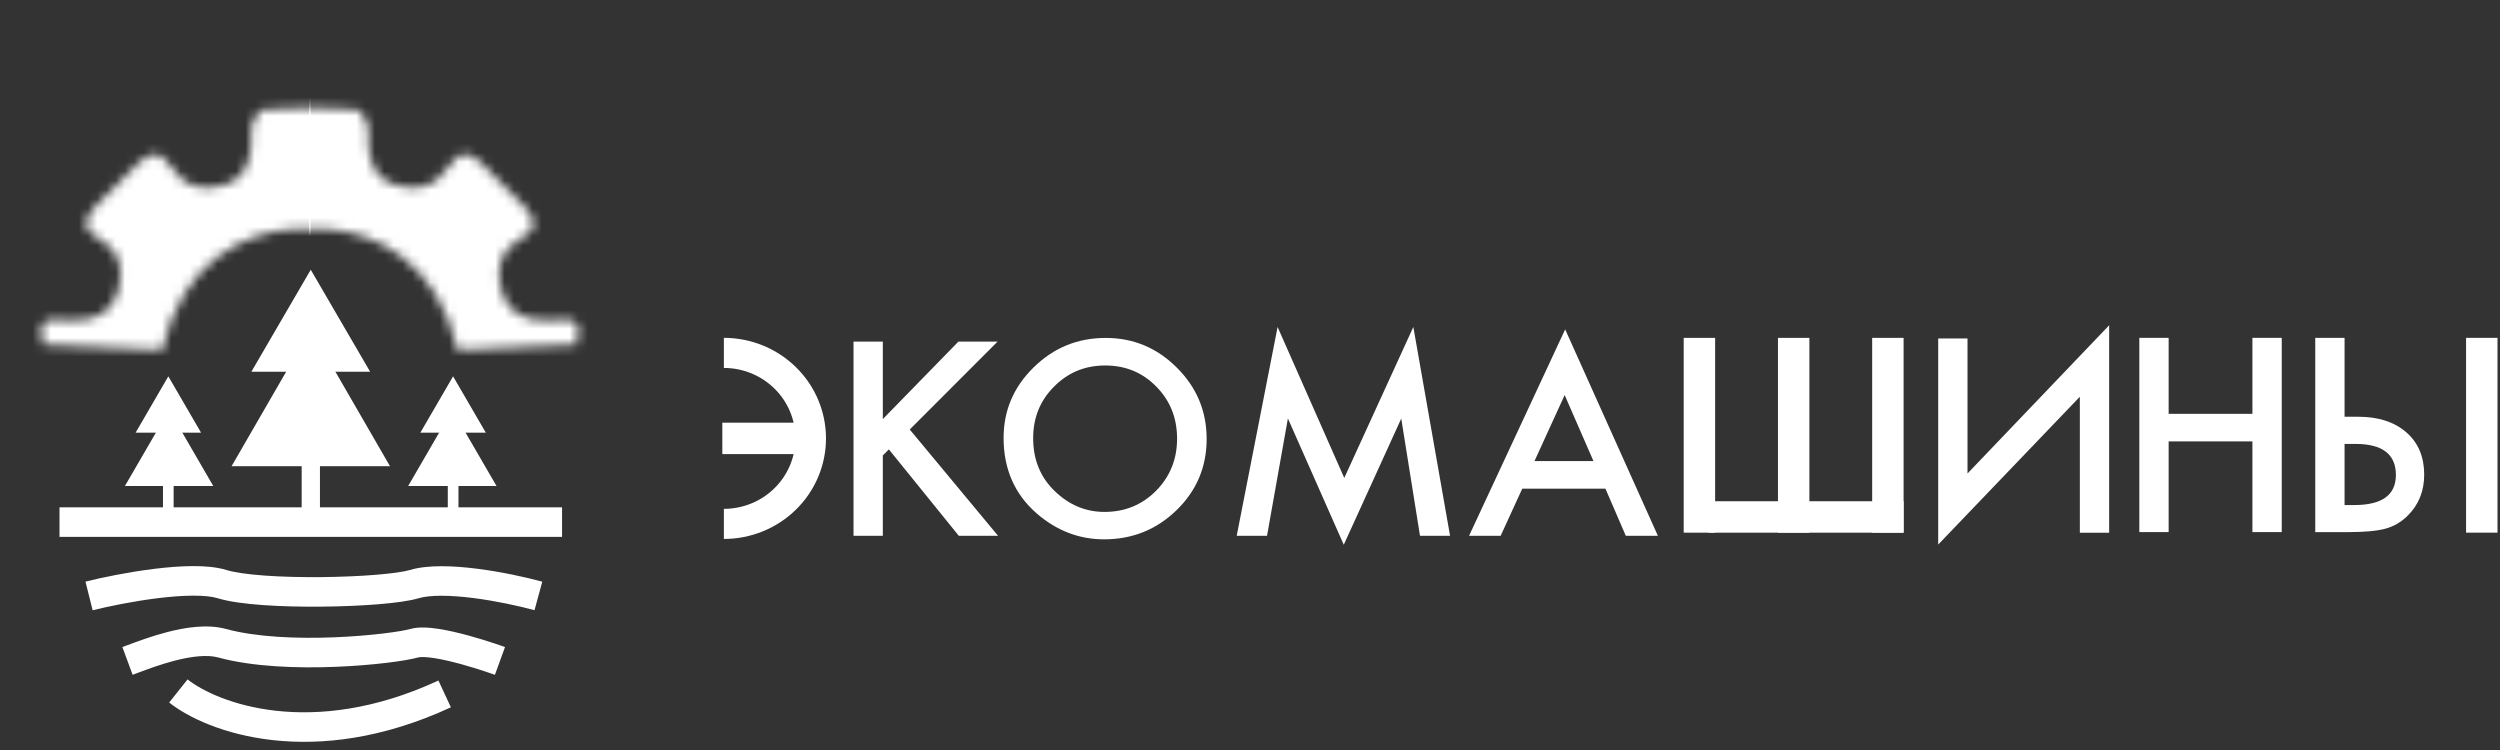 <svg width="270" height="81" viewBox="0 0 270 81" fill="none" xmlns="http://www.w3.org/2000/svg">
<rect x="0" y="0" width="270" height="81" fill="#333333" stroke="none"/>
<path d="M33.564 35.545L42.117 50.347H25.012L33.564 35.545Z" fill="white"/>
<path d="M33.561 29.131L39.975 40.15H27.146L33.561 29.131Z" fill="white"/>
<path fill-rule="evenodd" clip-rule="evenodd" d="M32.58 56.597L32.58 45.742L34.554 45.742L34.554 56.597L32.58 56.597Z" fill="white"/>
<path d="M18.263 44.264L23.032 52.487H13.493L18.263 44.264Z" fill="white"/>
<path d="M18.18 40.645L21.716 46.73H14.644L18.18 40.645Z" fill="white"/>
<path fill-rule="evenodd" clip-rule="evenodd" d="M17.601 55.941L17.601 49.855L18.752 49.855L18.752 55.941L17.601 55.941Z" fill="white"/>
<path d="M48.854 44.264L53.623 52.487H44.084L48.854 44.264Z" fill="white"/>
<path d="M48.933 40.645L52.469 46.73H45.397L48.933 40.645Z" fill="white"/>
<path fill-rule="evenodd" clip-rule="evenodd" d="M48.362 55.941L48.362 49.855L49.514 49.855L49.514 55.941L48.362 55.941Z" fill="white"/>
<path fill-rule="evenodd" clip-rule="evenodd" d="M60.701 57.98H6.426V54.789H60.701V57.98ZM17.03 64.605C14.355 64.936 11.658 65.497 10.006 65.909L9.231 62.814C10.985 62.376 13.811 61.788 16.638 61.438C18.052 61.263 19.491 61.145 20.812 61.139C22.108 61.133 23.397 61.235 24.455 61.56C25.308 61.823 26.771 62.034 28.643 62.167C30.481 62.298 32.602 62.347 34.706 62.328C36.809 62.308 38.876 62.219 40.602 62.078C42.373 61.934 43.659 61.743 44.279 61.557C46.227 60.973 49.001 61.103 51.524 61.423C54.122 61.753 56.75 62.327 58.567 62.822L57.727 65.901C56.032 65.439 53.551 64.897 51.121 64.588C48.616 64.27 46.441 64.24 45.196 64.613C44.22 64.906 42.632 65.114 40.862 65.259C39.047 65.407 36.902 65.498 34.736 65.518C32.57 65.538 30.36 65.488 28.416 65.35C26.508 65.214 24.738 64.986 23.516 64.61C22.914 64.425 22.002 64.325 20.826 64.33C19.673 64.335 18.367 64.439 17.03 64.605ZM14.868 72.674C14.672 72.748 14.489 72.817 14.321 72.878L13.217 69.884C13.363 69.831 13.529 69.768 13.713 69.699C14.745 69.311 16.334 68.714 18.028 68.273C19.974 67.766 22.371 67.373 24.405 67.928C27.677 68.82 32.11 68.988 36.094 68.83C40.098 68.671 43.373 68.197 44.299 67.933C45.222 67.669 46.386 67.769 47.37 67.92C48.428 68.083 49.582 68.359 50.628 68.646C51.68 68.935 52.655 69.243 53.366 69.478C53.722 69.596 54.013 69.696 54.217 69.767C54.318 69.802 54.398 69.831 54.453 69.85L54.517 69.873L54.535 69.879L54.541 69.882C54.541 69.882 54.542 69.882 53.996 71.381C53.451 72.881 53.451 72.881 53.451 72.881L53.435 72.875L53.381 72.856C53.332 72.838 53.259 72.812 53.164 72.779C52.975 72.713 52.7 72.619 52.362 72.507C51.686 72.283 50.766 71.993 49.783 71.723C48.793 71.452 47.772 71.21 46.885 71.074C45.923 70.926 45.371 70.945 45.176 71.001C43.868 71.374 40.279 71.858 36.221 72.018C32.143 72.18 27.317 72.029 23.565 71.006C22.387 70.685 20.687 70.877 18.833 71.36C17.317 71.755 15.908 72.284 14.868 72.674Z" fill="white"/>
<path fill-rule="evenodd" clip-rule="evenodd" d="M48.697 76.389C33.849 83.27 22.379 79.13 18.27 75.873L20.257 73.375C23.391 75.859 33.566 79.885 47.351 73.496L48.697 76.389Z" fill="white"/>
<mask id="mask0_16_721" style="mask-type:alpha" maskUnits="userSpaceOnUse" x="4" y="11" width="60" height="27">
<path d="M63.653 37.634C58.407 37.544 53.355 37.453 47.999 37.349C47.072 33.492 45.019 29.767 41.142 27.216C38.315 25.343 35.253 24.52 31.908 24.713C26.454 25.024 19.709 28.133 17.506 37.802C13.303 37.608 9.039 37.407 4.65 37.207C4.194 34.58 4.394 34.394 7.65 34.594C9.951 34.74 11.858 33.98 12.688 31.644C13.517 29.294 12.95 27.11 10.814 25.9C8.658 24.683 9.114 23.55 10.385 22.209C11.83 20.682 13.364 19.231 14.843 17.724C16.156 16.37 17.296 16.197 18.437 17.96C19.874 20.172 21.962 20.808 24.408 19.923C26.599 19.128 27.345 17.124 27.145 14.021C27.096 13.281 27.939 11.872 28.457 11.823C31.153 11.602 33.876 11.672 36.585 11.769C37.988 11.817 38.465 12.598 38.217 14.105C37.712 17.084 38.715 19.012 41.03 19.904C43.532 20.872 45.495 20.029 46.939 17.893C47.914 16.421 48.93 16.359 50.139 17.583C51.798 19.269 53.505 20.921 55.144 22.628C56.201 23.727 56.201 24.543 54.729 25.545C51.267 27.901 51.392 32.048 55.083 34.081C57.723 35.532 60.66 36.424 63.653 37.634Z" fill="#3DEB7B"/>
</mask>
<g mask="url(#mask0_16_721)">
<rect x="-1.136" y="8.066" width="34.658" height="33.776" fill="white"/>
<rect x="-1.136" y="8.066" width="34.658" height="33.776" fill="white"/>
</g>
<mask id="mask1_16_721" style="mask-type:alpha" maskUnits="userSpaceOnUse" x="3" y="11" width="60" height="27">
<path d="M3.274 37.634C8.52 37.544 13.572 37.453 18.928 37.349C19.855 33.492 21.908 29.767 25.785 27.216C28.612 25.343 31.674 24.52 35.019 24.713C40.472 25.024 47.217 28.133 49.421 37.802C53.623 37.608 57.888 37.407 62.276 37.207C62.733 34.58 62.532 34.394 59.277 34.594C56.976 34.74 55.068 33.98 54.239 31.644C53.41 29.294 53.977 27.11 56.113 25.9C58.269 24.683 57.813 23.55 56.541 22.209C55.097 20.682 53.563 19.231 52.084 17.724C50.771 16.37 49.631 16.197 48.49 17.96C47.052 20.172 44.965 20.808 42.519 19.923C40.328 19.128 39.581 17.124 39.782 14.021C39.831 13.281 38.988 11.872 38.469 11.823C35.774 11.602 33.051 11.672 30.341 11.769C28.938 11.817 28.461 12.598 28.71 14.105C29.214 17.084 28.212 19.012 25.897 19.904C23.395 20.872 21.432 20.029 19.988 17.893C19.013 16.421 17.997 16.359 16.788 17.583C15.129 19.269 13.421 20.921 11.783 22.628C10.726 23.727 10.726 24.543 12.198 25.545C15.66 27.901 15.535 32.048 11.844 34.081C9.204 35.532 6.267 36.424 3.274 37.634Z" fill="#3DEB7B"/>
</mask>
<g mask="url(#mask1_16_721)">
<rect width="34.658" height="33.776" transform="matrix(-1 0 0 1 68.062 8.066)" fill="white"/>
<rect width="34.658" height="33.776" transform="matrix(-1 0 0 1 68.062 8.066)" fill="white"/>
</g>
<path d="M95.345 45.26L103.511 36.891H107.736L98.253 46.387L107.791 57.868H103.552L95.998 48.534L95.345 49.186V57.868H92.18V36.891H95.345V45.26Z" fill="white"/>
<path d="M108.388 47.284C108.388 44.331 109.471 41.795 111.636 39.676C113.791 37.556 116.382 36.496 119.407 36.496C122.396 36.496 124.959 37.565 127.097 39.703C129.244 41.84 130.317 44.408 130.317 47.406C130.317 50.423 129.239 52.981 127.083 55.083C124.919 57.193 122.305 58.248 119.244 58.248C116.536 58.248 114.104 57.311 111.948 55.436C109.575 53.362 108.388 50.645 108.388 47.284ZM111.581 47.325C111.581 49.644 112.36 51.55 113.918 53.045C115.467 54.539 117.256 55.287 119.285 55.287C121.486 55.287 123.343 54.526 124.855 53.004C126.368 51.464 127.124 49.589 127.124 47.379C127.124 45.142 126.377 43.267 124.882 41.754C123.397 40.233 121.558 39.472 119.366 39.472C117.183 39.472 115.34 40.233 113.837 41.754C112.333 43.258 111.581 45.115 111.581 47.325Z" fill="white"/>
<path d="M133.564 57.868L137.98 35.315L145.181 51.618L152.64 35.315L156.607 57.868H153.36L151.335 45.205L145.126 58.833L139.094 45.192L136.838 57.868H133.564Z" fill="white"/>
<path d="M173.386 52.773H164.405L162.069 57.868H158.658L169.038 35.573L179.052 57.868H175.587L173.386 52.773ZM172.095 49.798L168.984 42.665L165.723 49.798H172.095Z" fill="white"/>
<path d="M234.213 44.694H243.261V36.488H246.427V57.466H243.261V47.67H234.213V57.466H231.047V36.488H234.213V44.694Z" fill="white"/>
<path d="M227.789 57.535V35.131L212.491 51.136V36.557H209.325V58.812L224.623 42.848V57.535H227.789Z" fill="white"/>
<rect x="181.84" y="36.49" width="3.393" height="21.038" fill="white"/>
<rect x="192.02" y="36.49" width="3.393" height="21.038" fill="white"/>
<rect x="202.195" y="36.49" width="3.393" height="21.038" fill="white"/>
<rect x="205.586" y="54.135" width="3.393" height="21.038" transform="rotate(90 205.586 54.135)" fill="white"/>
<path d="M253.213 45.008L253.213 36.489L250.047 36.489L250.047 57.467L253.634 57.467C255.391 57.467 256.718 57.344 257.615 57.1C258.52 56.855 259.317 56.394 260.006 55.714C261.21 54.537 261.813 53.051 261.813 51.258C261.813 49.337 261.17 47.816 259.883 46.693C258.597 45.57 256.863 45.008 254.68 45.008L253.213 45.008ZM253.213 47.943L254.395 47.943C257.302 47.943 258.756 49.061 258.756 51.298C258.756 53.463 257.257 54.546 254.259 54.546L253.213 54.546L253.213 47.943Z" fill="white"/>
<rect x="266.336" y="36.488" width="3.393" height="21.038" fill="white"/>
<path d="M78.179 58.206C81.104 58.206 83.909 57.061 85.977 55.025C88.045 52.989 89.207 50.227 89.207 47.347C89.207 44.467 88.045 41.705 85.977 39.669C83.909 37.632 81.104 36.488 78.179 36.488L78.179 39.738C80.228 39.738 82.194 40.54 83.643 41.967C85.092 43.394 85.907 45.329 85.907 47.347C85.907 49.365 85.092 51.3 83.643 52.727C82.194 54.154 80.228 54.956 78.179 54.956L78.179 58.206Z" fill="white"/>
<rect x="88.191" y="45.65" width="3.393" height="10.18" transform="rotate(90 88.191 45.65)" fill="white"/>
</svg>
